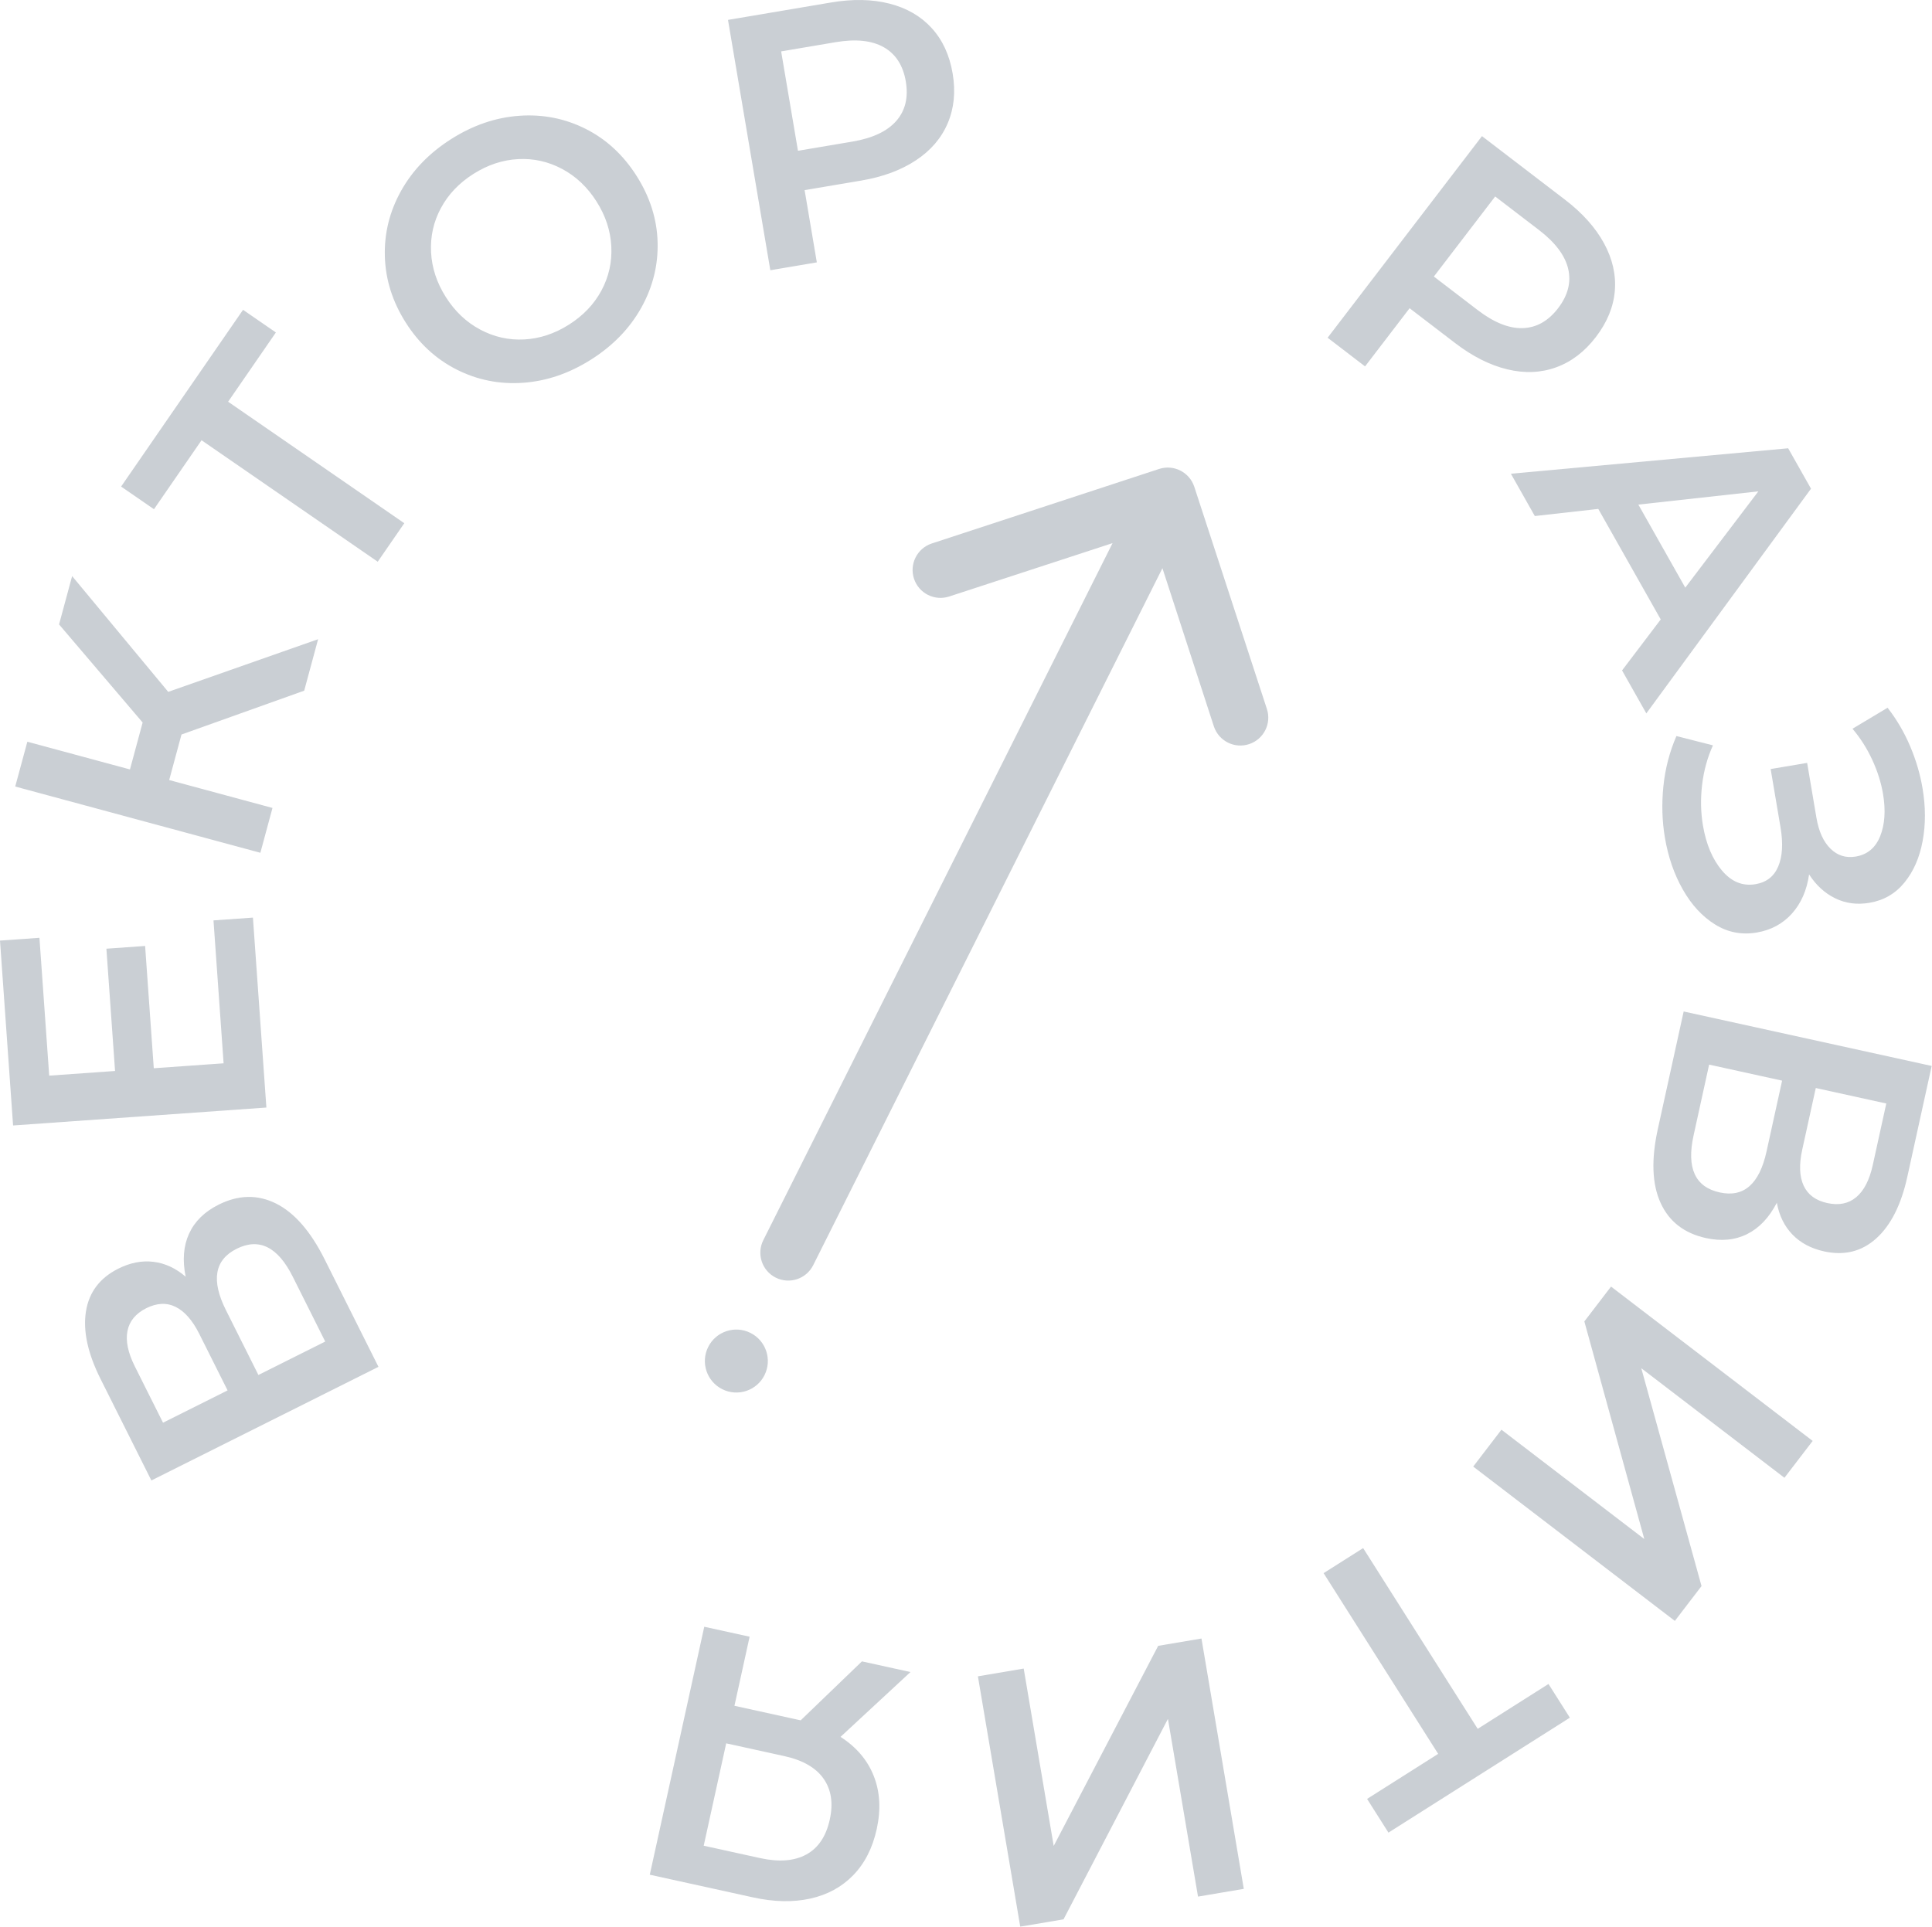 <?xml version="1.0" encoding="UTF-8"?> <svg xmlns="http://www.w3.org/2000/svg" width="401" height="400" viewBox="0 0 401 400" fill="none"> <g opacity="0.4"> <path d="M38.538 265.042C37.841 261.63 38.077 258.652 39.244 256.101C40.407 253.553 42.451 251.549 45.367 250.088C49.498 248.022 53.47 247.943 57.289 249.848C61.105 251.755 64.461 255.605 67.36 261.393L78.55 283.748L31.42 307.337L20.87 286.263C18.217 280.965 17.205 276.309 17.833 272.29C18.461 268.272 20.706 265.295 24.564 263.363C27.034 262.126 29.462 261.657 31.853 261.948C34.244 262.239 36.473 263.269 38.538 265.042ZM47.237 288.642L41.372 276.928C39.959 274.099 38.316 272.224 36.455 271.304C34.589 270.386 32.558 270.478 30.359 271.577C28.162 272.679 26.858 274.257 26.455 276.31C26.052 278.363 26.559 280.804 27.972 283.634L33.838 295.348L47.237 288.642ZM60.762 265.033C57.663 258.838 53.778 256.91 49.11 259.245C44.529 261.537 43.791 265.782 46.893 271.976L53.634 285.442L67.502 278.499L60.762 265.033ZM44.312 191.07L52.498 190.492L55.289 229.921L2.716 233.643L0 195.264L8.186 194.685L10.211 223.299L23.881 222.331L22.084 196.948L30.119 196.377L31.918 221.764L46.411 220.739L44.312 191.07ZM37.669 152.482L35.116 161.933L56.556 167.727L54.042 177.033L3.161 163.28L5.677 153.977L26.973 159.732L29.607 149.991L12.259 129.627L14.97 119.597L34.915 143.628L66.026 132.695L63.139 143.38L37.669 152.482ZM57.262 69.019L47.347 83.397L83.915 108.618L78.4 116.612L41.832 91.392L31.957 105.709L25.137 101.008L50.446 64.317L57.262 69.019ZM122.686 74.642C118.15 77.517 113.432 79.126 108.536 79.465C103.641 79.803 99.048 78.882 94.751 76.701C90.459 74.522 86.939 71.267 84.201 66.942C81.461 62.618 80.02 58.05 79.88 53.235C79.74 48.421 80.869 43.874 83.265 39.591C85.661 35.308 89.131 31.73 93.667 28.855C98.203 25.981 102.918 24.373 107.813 24.035C112.708 23.693 117.296 24.603 121.576 26.763C125.861 28.924 129.384 32.187 132.15 36.552C134.917 40.922 136.365 45.499 136.49 50.296C136.617 55.087 135.481 59.625 133.085 63.908C130.687 68.187 127.222 71.768 122.686 74.642ZM118.09 67.393C121.058 65.512 123.305 63.152 124.834 60.311C126.36 57.471 127.045 54.425 126.883 51.168C126.722 47.915 125.702 44.801 123.818 41.834C121.938 38.866 119.559 36.614 116.687 35.078C113.811 33.542 110.761 32.859 107.544 33.029C104.322 33.198 101.227 34.222 98.26 36.106C95.291 37.987 93.044 40.347 91.519 43.187C89.988 46.025 89.305 49.074 89.467 52.331C89.628 55.584 90.651 58.696 92.531 61.665C94.412 64.633 96.789 66.881 99.665 68.417C102.541 69.952 105.587 70.637 108.809 70.469C112.026 70.298 115.122 69.273 118.09 67.393ZM172.48 0.518C176.987 -0.245 181.035 -0.165 184.627 0.756C188.219 1.676 191.139 3.371 193.387 5.84C195.64 8.312 197.086 11.452 197.73 15.264C198.365 19.025 198.028 22.454 196.719 25.55C195.41 28.649 193.213 31.223 190.122 33.27C187.033 35.32 183.237 36.728 178.733 37.489L167.003 39.47L169.538 54.468L159.886 56.1L151.101 4.13L172.48 0.518ZM176.907 29.398C181.115 28.684 184.156 27.254 186.032 25.103C187.909 22.956 188.567 20.224 188.005 16.906C187.444 13.592 185.923 11.225 183.447 9.811C180.967 8.398 177.624 8.047 173.416 8.761L162.132 10.668L165.623 31.304L176.907 29.398ZM324.814 41.445C328.44 44.222 331.142 47.239 332.916 50.492C334.691 53.749 335.439 57.04 335.168 60.371C334.893 63.703 333.583 66.9 331.231 69.971C328.914 72.997 326.176 75.091 323.015 76.243C319.856 77.398 316.475 77.542 312.869 76.679C309.263 75.813 305.648 73.994 302.022 71.217L292.574 63.985L283.329 76.062L275.558 70.111L307.596 28.262L324.814 41.445ZM306.698 64.367C310.084 66.959 313.205 68.21 316.055 68.119C318.909 68.026 321.357 66.645 323.402 63.975C325.444 61.306 326.14 58.579 325.486 55.802C324.832 53.026 322.807 50.341 319.42 47.745L310.333 40.788L297.611 57.409L306.698 64.367ZM344.698 128.592L331.734 105.649L318.561 107.127L313.597 98.344L371.147 93.062L375.887 101.451L341.709 148.097L336.671 139.179L344.698 128.592ZM349.79 121.994L364.958 102.005L340.05 104.752L349.79 121.994ZM375.487 181.521C375.023 184.804 373.84 187.514 371.936 189.644C370.03 191.77 367.593 193.086 364.622 193.589C361.505 194.118 358.623 193.56 355.979 191.92C353.334 190.279 351.107 187.87 349.297 184.687C347.484 181.506 346.242 177.91 345.564 173.905C344.979 170.439 344.873 166.881 345.249 163.227C345.622 159.577 346.524 156.101 347.951 152.805L355.533 154.731C354.384 157.266 353.635 159.991 353.286 162.901C352.938 165.812 352.995 168.627 353.454 171.349C354.116 175.256 355.435 178.382 357.405 180.721C359.379 183.06 361.702 184.003 364.375 183.552C366.651 183.167 368.226 181.932 369.095 179.853C369.965 177.769 370.121 175.073 369.56 171.755L367.513 159.653L375.086 158.374L377.007 169.733C377.492 172.601 378.468 174.753 379.932 176.187C381.395 177.618 383.14 178.165 385.17 177.82C387.594 177.412 389.288 175.992 390.254 173.563C391.216 171.136 391.411 168.215 390.833 164.799C390.441 162.473 389.7 160.13 388.614 157.765C387.527 155.405 386.157 153.243 384.501 151.285L391.78 146.923C393.67 149.351 395.225 152.003 396.447 154.878C397.672 157.751 398.533 160.67 399.036 163.641C399.691 167.502 399.697 171.152 399.056 174.596C398.418 178.038 397.16 180.911 395.283 183.211C393.405 185.515 390.986 186.917 388.015 187.419C385.441 187.855 383.073 187.542 380.908 186.483C378.744 185.423 376.936 183.768 375.487 181.521ZM368.795 249.686C367.19 252.779 365.131 254.947 362.622 256.195C360.112 257.443 357.268 257.718 354.079 257.018C349.57 256.023 346.429 253.591 344.663 249.705C342.895 245.825 342.703 240.721 344.092 234.396L349.457 209.98L400.933 221.287L395.876 244.306C394.608 250.09 392.464 254.348 389.449 257.074C386.432 259.805 382.816 260.708 378.601 259.781C375.907 259.188 373.722 258.028 372.046 256.299C370.369 254.568 369.284 252.364 368.795 249.686ZM376.877 225.869L374.066 238.665C373.388 241.756 373.485 244.241 374.354 246.129C375.226 248.016 376.862 249.224 379.264 249.752C381.665 250.278 383.671 249.873 385.275 248.53C386.883 247.185 388.022 244.968 388.702 241.88L391.513 229.084L376.877 225.869ZM351.513 235.714C350.025 242.482 351.833 246.423 356.933 247.543C361.932 248.643 365.174 245.81 366.658 239.043L369.889 224.336L354.74 221.009L351.513 235.714ZM376.232 299.131L370.373 306.78L340.659 284.032L353.164 329.259L347.626 336.493L305.777 304.455L311.635 296.803L341.288 319.502L328.843 274.323L334.382 267.09L376.232 299.131ZM283.749 373.448L298.503 364.097L274.724 326.579L282.929 321.38L306.707 358.899L321.401 349.588L325.834 356.584L288.183 380.445L283.749 373.448ZM258.157 392.119L248.656 393.727L242.415 356.828L220.744 398.446L211.758 399.963L202.971 347.997L212.476 346.388L218.702 383.212L240.388 341.669L249.373 340.152L258.157 392.119ZM134.868 389.183L146.175 337.707L155.588 339.775L152.439 354.115L165.161 356.911L166.19 357.134L178.902 344.895L188.974 347.109L174.455 360.568C177.744 362.678 180.042 365.382 181.348 368.674C182.653 371.967 182.862 375.649 181.968 379.718C181.104 383.642 179.48 386.828 177.091 389.286C174.701 391.74 171.725 393.362 168.161 394.143C164.595 394.93 160.633 394.844 156.267 393.884L134.868 389.183ZM157.75 385.731C161.673 386.591 164.876 386.346 167.357 384.988C169.84 383.634 171.462 381.214 172.226 377.734C172.969 374.35 172.538 371.52 170.934 369.238C169.327 366.958 166.611 365.399 162.785 364.56L150.727 361.908L146.059 383.161L157.75 385.731Z" fill="#7A8693"></path> <path fill-rule="evenodd" clip-rule="evenodd" d="M146.987 279.629C145.379 282.859 146.688 286.783 149.918 288.394C153.146 290.007 157.073 288.697 158.681 285.467C160.293 282.236 158.984 278.312 155.753 276.701C152.526 275.088 148.6 276.402 146.987 279.629Z" fill="#7A8693"></path> <path fill-rule="evenodd" clip-rule="evenodd" d="M240.561 97.359L193.391 112.827C190.353 113.831 188.706 117.109 189.71 120.147C190.715 123.181 193.991 124.829 197.028 123.825L230.92 112.749L158.432 257.451C156.995 260.306 158.145 263.79 161.003 265.225C163.862 266.664 167.341 265.513 168.781 262.657L241.27 117.954L251.948 150.796C252.955 153.833 256.23 155.481 259.267 154.475C260.783 153.976 261.956 152.904 262.623 151.58C263.288 150.257 263.45 148.678 262.946 147.159L247.877 101.039C246.874 98.004 243.596 96.357 240.561 97.359Z" fill="#7A8693"></path> </g> </svg> 